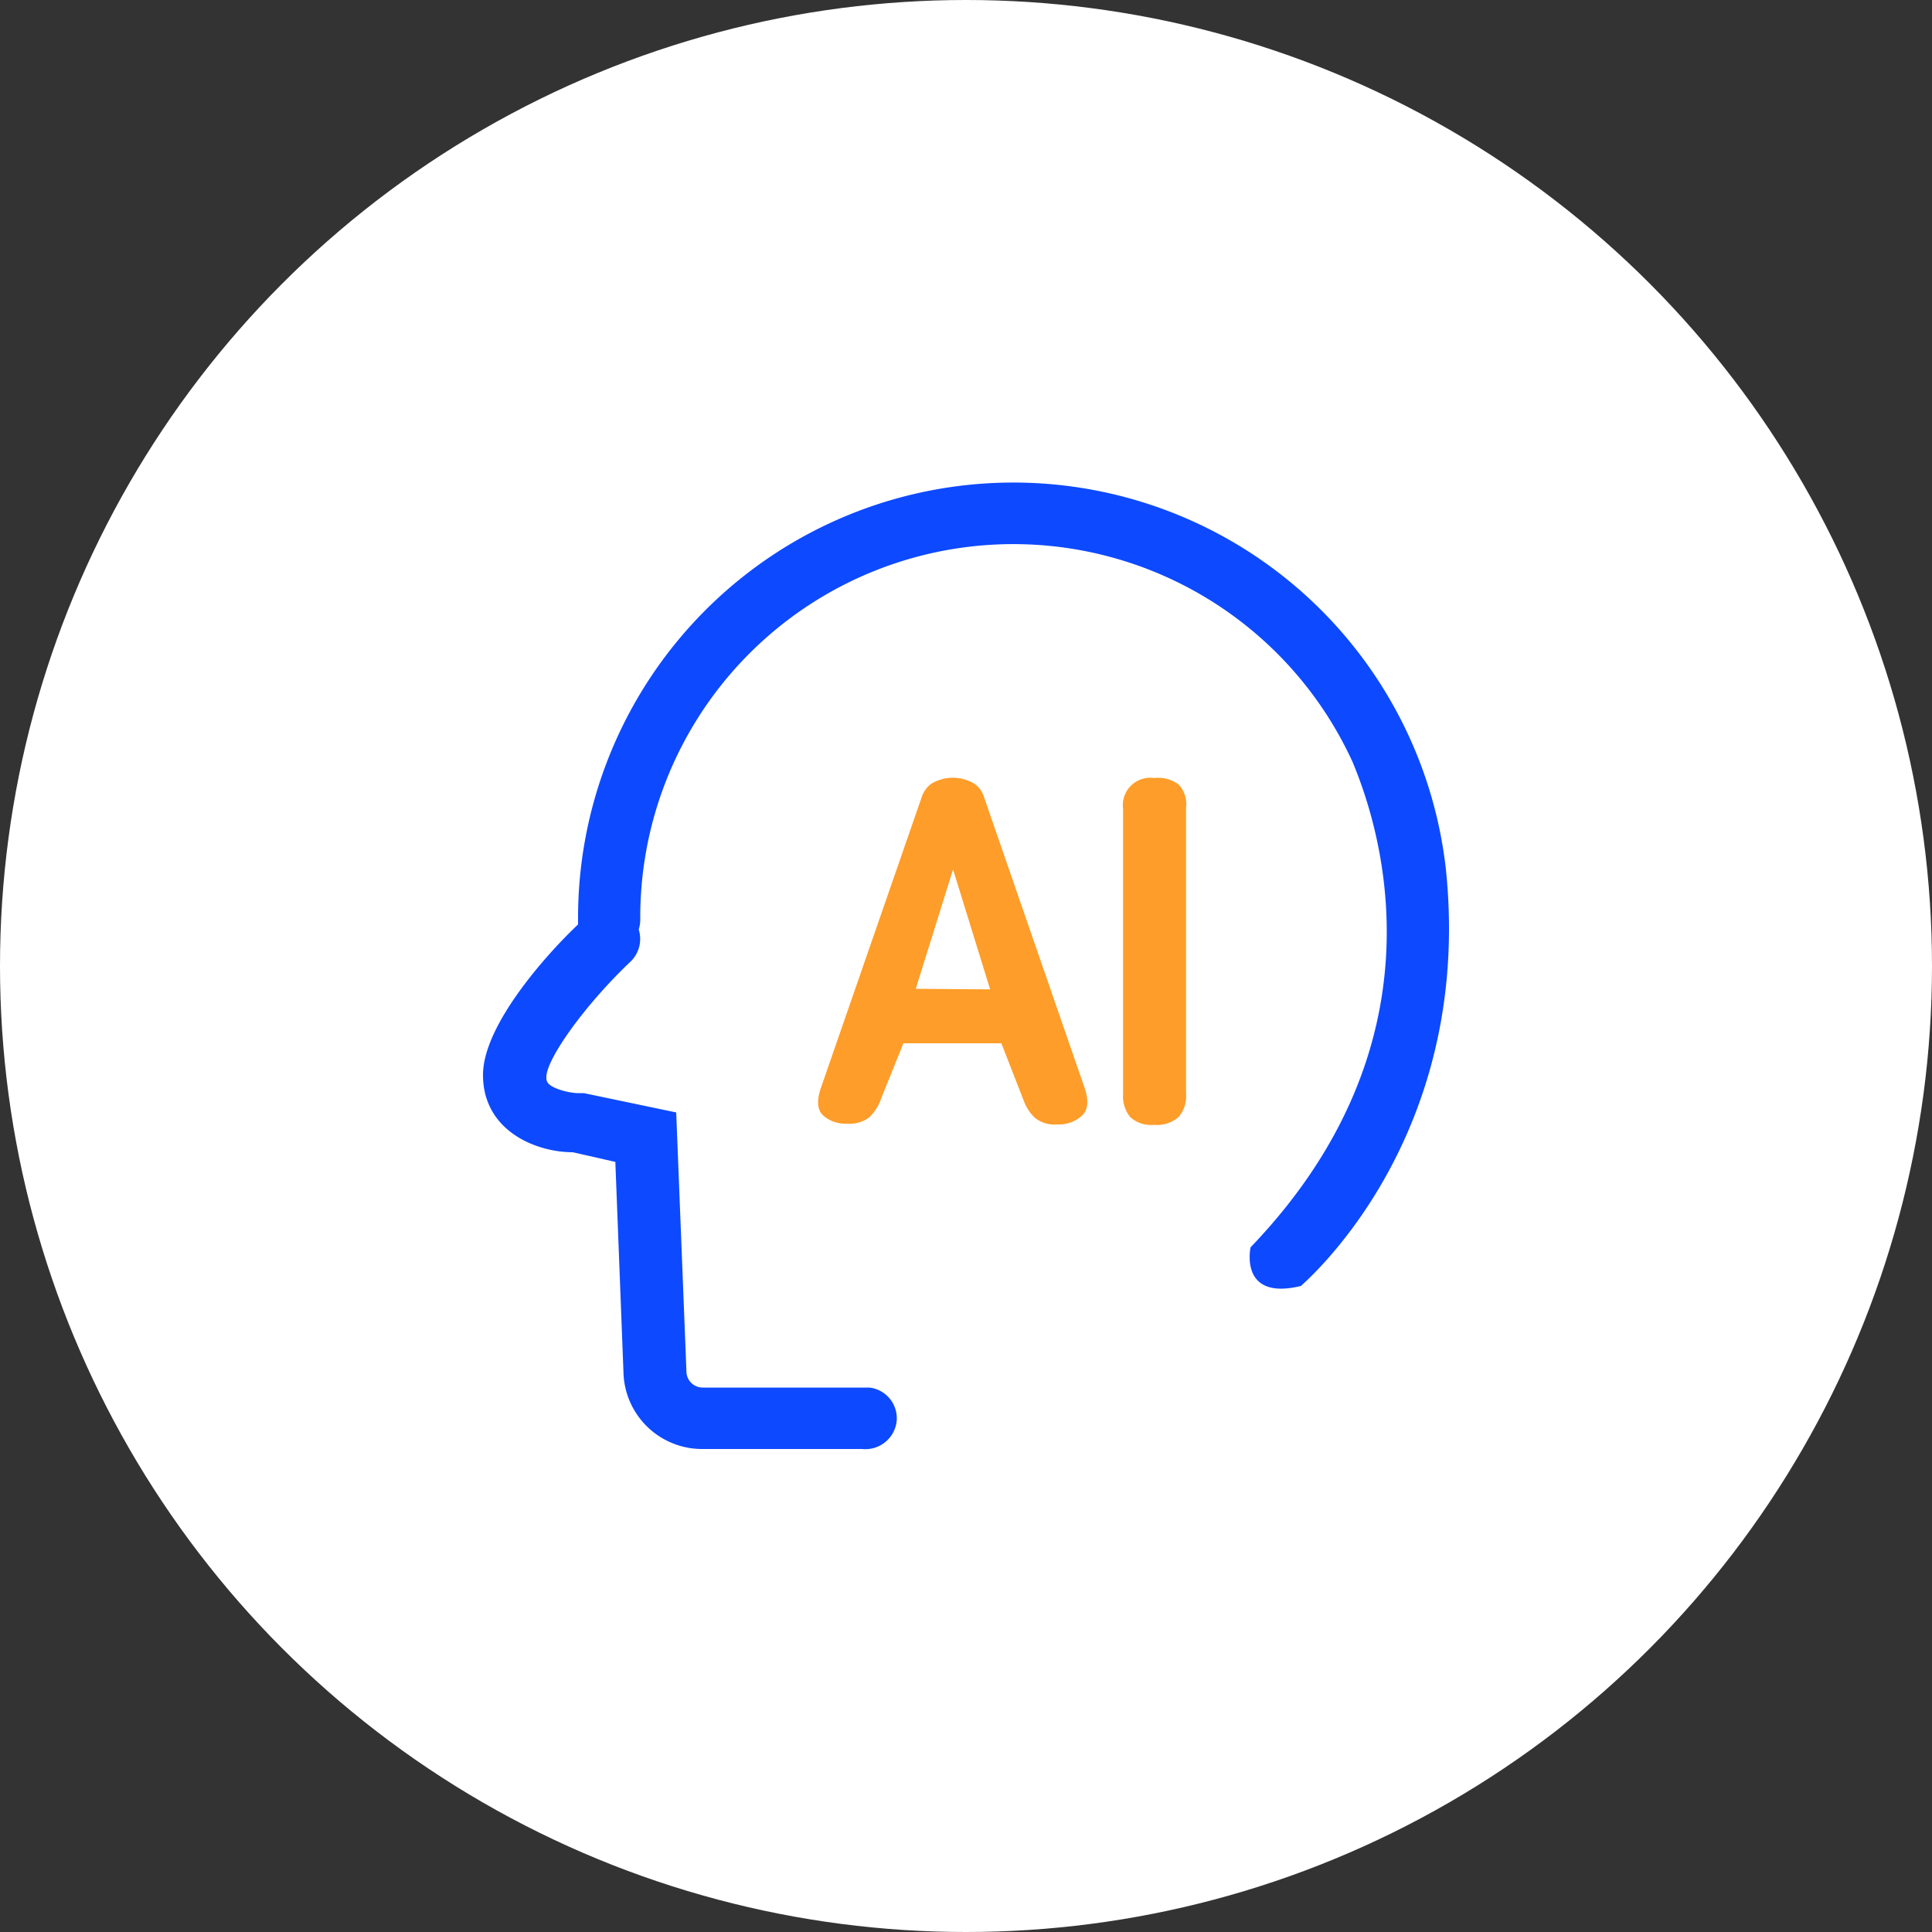 <svg id="图层_1" data-name="图层 1" xmlns="http://www.w3.org/2000/svg" viewBox="0 0 100 100"><rect x="0" y="0" width="100" height="100" fill="#333333" stroke="none"/><defs><style>.cls-1{fill:#fff;}.cls-2{fill:#fe9d29;}.cls-3{fill:#0d49ff;}</style></defs><circle class="cls-1" cx="50" cy="50" r="50"/><path class="cls-2" d="M50.94,41.28a1.29,1.29,0,0,0-.5-.71,2.15,2.15,0,0,0-2.24,0,1.4,1.4,0,0,0-.5.71l-5.2,15c-.24.69-.2,1.17.11,1.46a1.73,1.73,0,0,0,1.23.42A1.69,1.69,0,0,0,45,57.83a2.52,2.52,0,0,0,.62-1L46.76,54h5.07L53,57a2.27,2.27,0,0,0,.57.86,1.61,1.61,0,0,0,1.16.34A1.77,1.77,0,0,0,56,57.75c.31-.29.36-.74.16-1.38Zm-3.54,9.9L49.33,45l1.92,6.21Z"/><path class="cls-2" d="M59.73,40.27a1.42,1.42,0,0,0-1.6,1.6V56.64a1.7,1.7,0,0,0,.37,1.18,1.58,1.58,0,0,0,1.23.4,1.68,1.68,0,0,0,1.27-.4,1.64,1.64,0,0,0,.39-1.21V41.82A1.5,1.5,0,0,0,61,40.6,1.8,1.8,0,0,0,59.73,40.27Z"/><path class="cls-3" d="M74.84,45l0,0a22.53,22.53,0,0,0-44.92,2.58v.27C28.32,49.36,25,53.05,25,55.64c0,2.87,2.71,4,4.65,4l2.2.5L32.27,71a4.07,4.07,0,0,0,4.08,4h8.27a1.63,1.63,0,0,0,1.79-1.43A1.6,1.6,0,0,0,45,71.82H36.35a.84.84,0,0,1-.82-.82L35,57.58l-4.78-1-.17,0h-.18a3.46,3.46,0,0,1-1.09-.25c-.5-.21-.5-.4-.5-.58,0-.94,2-3.75,4.38-6a1.63,1.63,0,0,0,.4-1.64,1.69,1.69,0,0,0,.08-.5A19.31,19.31,0,0,1,70,39.42c1.66,3.95,4.73,14.72-5.27,25.14,0,0-.62,2.79,2.61,2C67.3,66.55,76.3,59.14,74.84,45Z"/></svg>